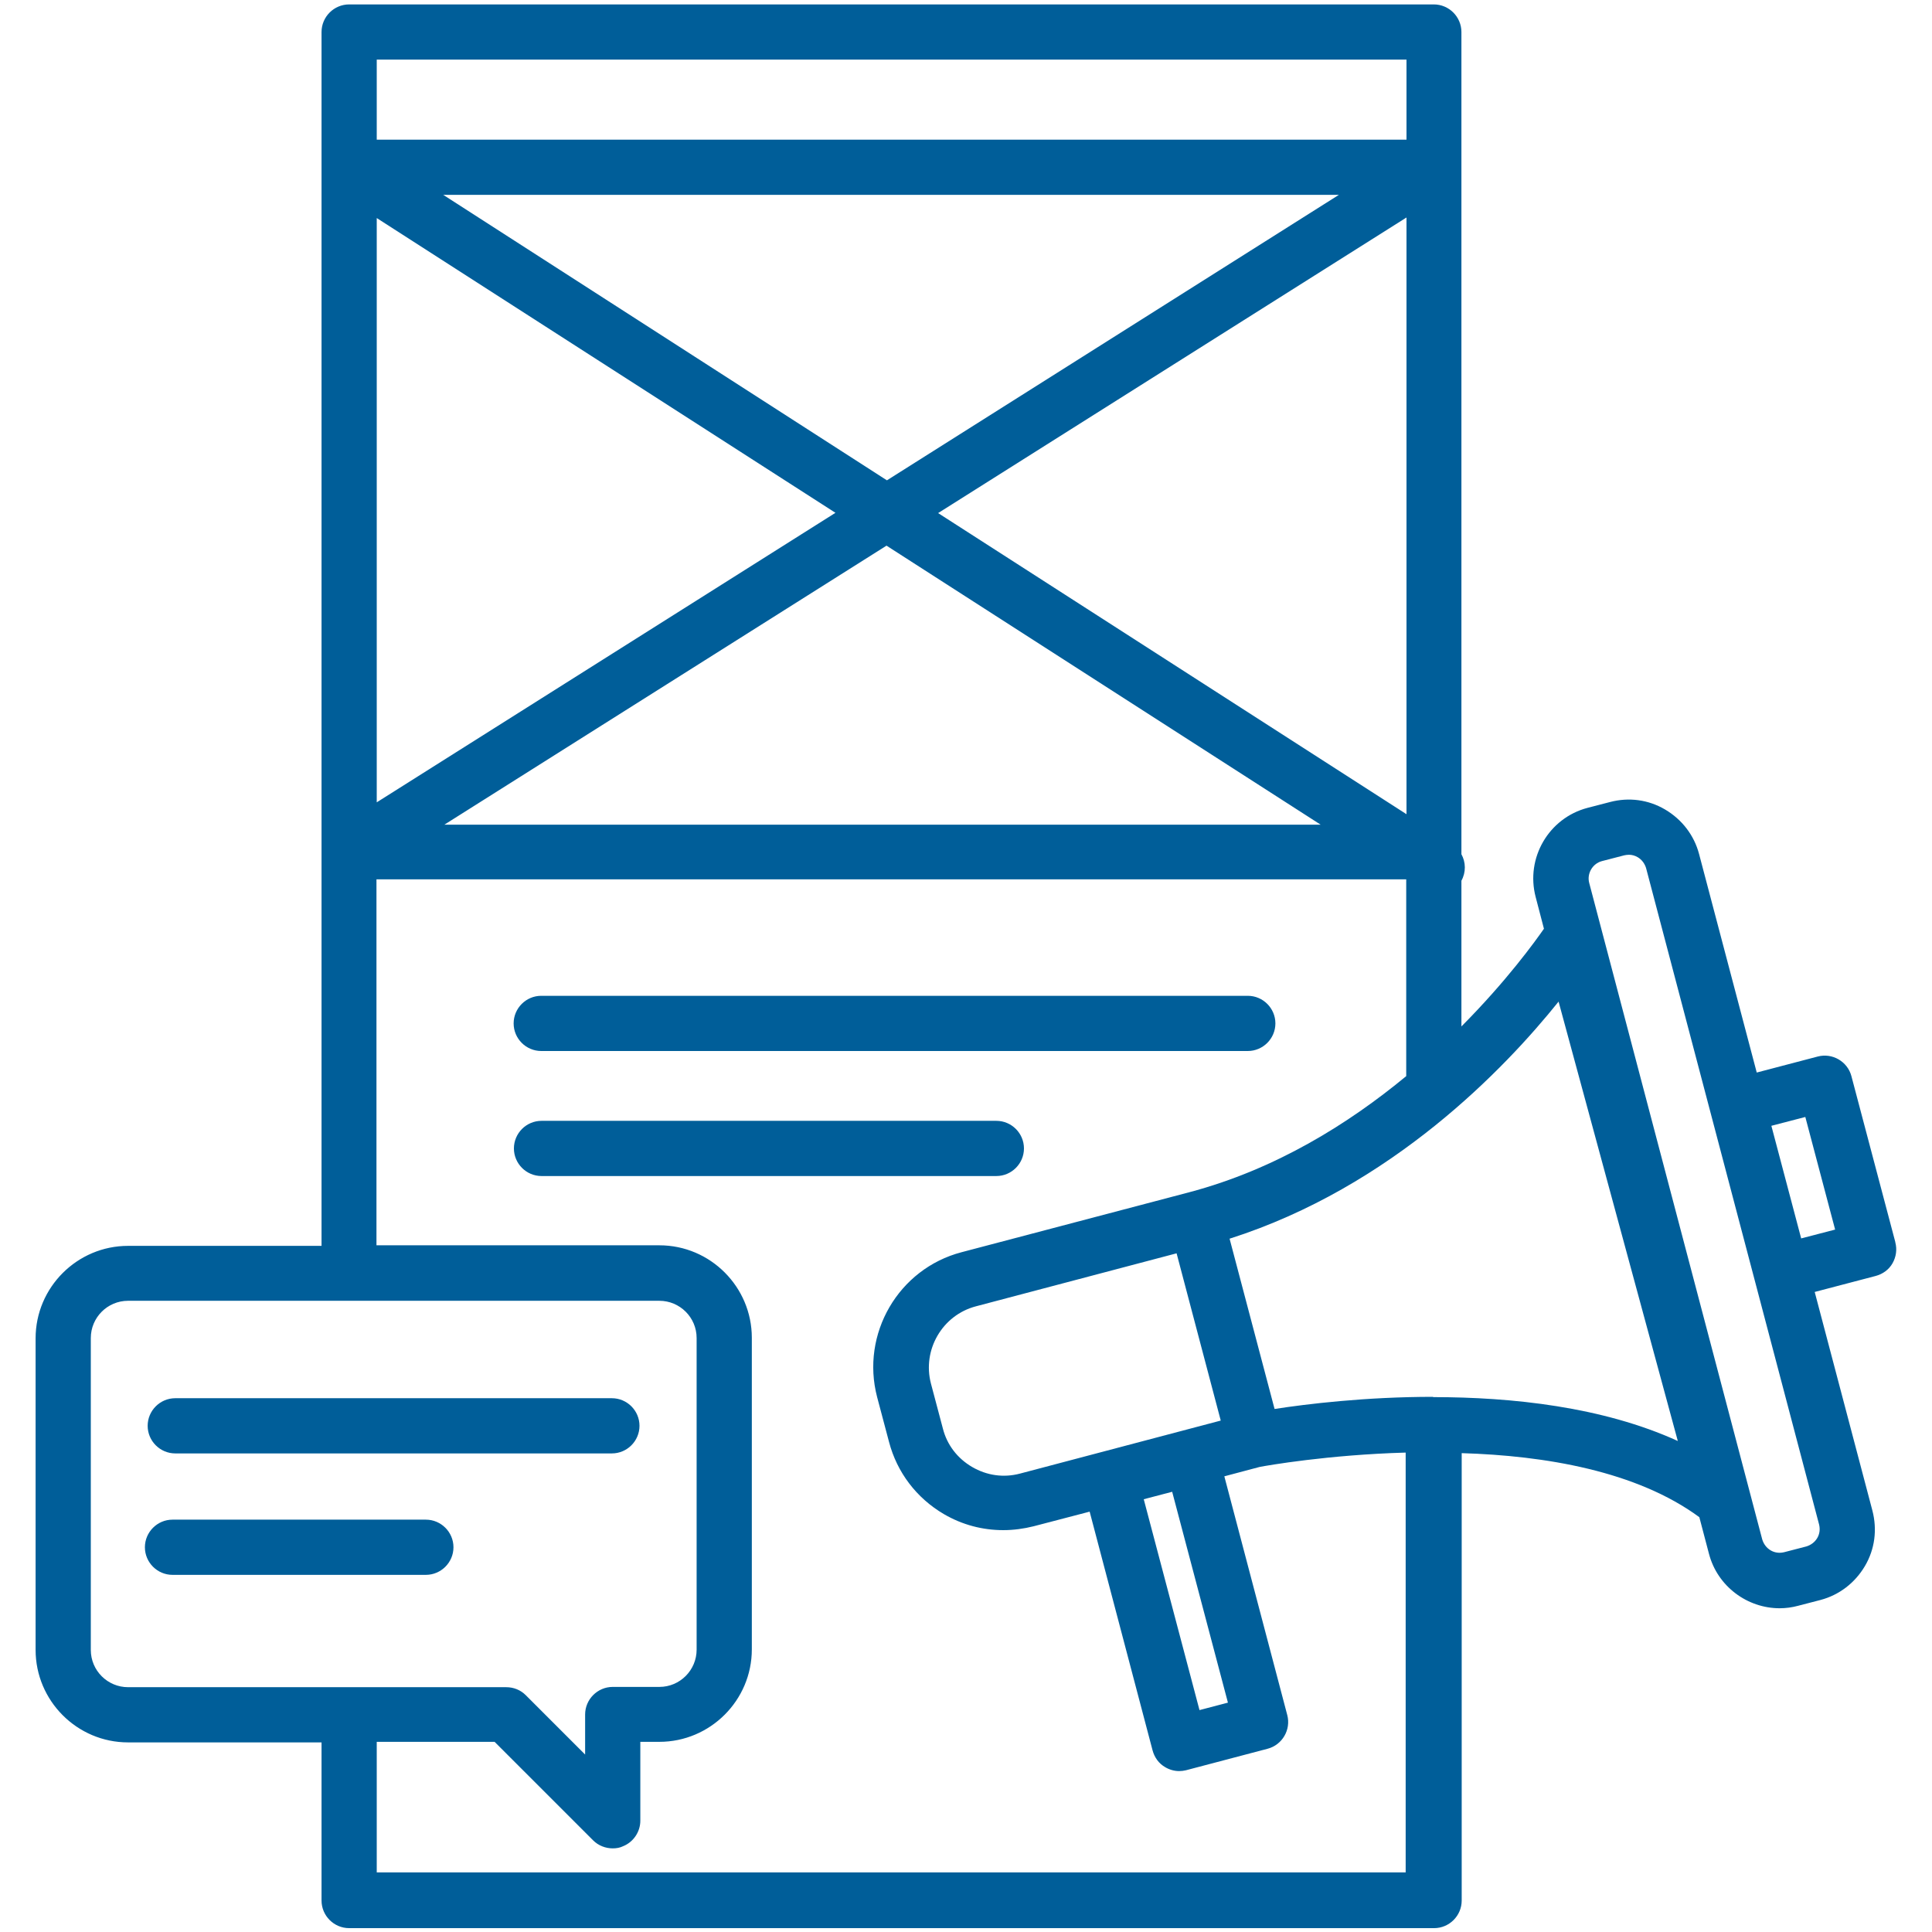 <?xml version="1.0" encoding="UTF-8"?>
<svg id="Calque_1" data-name="Calque 1" xmlns="http://www.w3.org/2000/svg" viewBox="0 0 70 70">
  <defs>
    <style>
      .cls-1 {
        fill: #005e99;
      }
    </style>
  </defs>
  <path class="cls-1" d="M68.67,45l-1.59-6.01c-.14-.53-.69-.85-1.22-.71l-2.21.58-2.09-7.92c-.18-.68-.62-1.25-1.23-1.61-.61-.36-1.32-.45-2-.27l-.81.21c-1.41.37-2.25,1.82-1.88,3.23l.3,1.15c-.32.46-1.35,1.89-2.99,3.54v-5.28c.17-.31.16-.67,0-.96V1.16c0-.55-.45-1-1-1H12.65c-.55,0-1,.45-1,1v43.95s0,.02,0,.03h-7.01c-1.84,0-3.35,1.5-3.35,3.35v11.29c0,1.84,1.5,3.35,3.35,3.35h7.01v5.73c0,.55.45,1,1,1h39.31c.55,0,1-.45,1-1v-16.21c3.02.09,6.34.65,8.61,2.32l.35,1.33c.31,1.18,1.39,1.97,2.56,1.97.22,0,.45-.03.67-.09l.81-.21h0c.68-.18,1.25-.62,1.61-1.23s.45-1.32.27-2.01l-2.09-7.92,2.21-.58c.26-.07.48-.23.61-.46.13-.23.17-.5.1-.76ZM33.99,18.59l16.97-10.71v21.62l-16.97-10.91ZM32.13,17.4L16.06,7.06h32.45l-16.37,10.34ZM13.65,7.9l16.62,10.68-16.62,10.49V7.9ZM32.12,19.77l15.73,10.11h-31.75l16.02-10.11ZM50.96,2.16v2.9H13.65v-2.9h37.31ZM3.29,59.77v-11.29c0-.74.6-1.35,1.35-1.35h19.25c.74,0,1.35.6,1.35,1.35v11.29c0,.74-.6,1.35-1.35,1.35h-1.69c-.55,0-1,.45-1,1v1.45l-2.15-2.15c-.19-.19-.44-.29-.71-.29H4.64c-.74,0-1.35-.6-1.35-1.35ZM13.65,67.84v-4.73h4.27l3.57,3.57c.19.19.45.29.71.29.13,0,.26-.02.38-.08.37-.15.62-.52.62-.92v-2.86h.69c1.84,0,3.35-1.5,3.35-3.35v-11.29c0-1.84-1.5-3.35-3.35-3.35h-10.25s0-.02,0-.03v-13.23h37.31v7.13c-2.08,1.72-4.73,3.38-7.87,4.21l-8.24,2.17c-2.29.6-3.66,2.96-3.06,5.25l.43,1.62c.29,1.11,1,2.04,1.99,2.62.67.39,1.4.58,2.15.58.37,0,.74-.05,1.1-.14l2.03-.53,2.28,8.65c.07.26.23.48.46.61.15.09.33.14.5.14.08,0,.17-.01.25-.03l2.96-.78c.53-.14.85-.69.71-1.22l-2.28-8.65,1.28-.34c.26-.05,2.47-.44,5.29-.52v15.21H13.65ZM44.23,51.47l-7.27,1.92c-.6.16-1.21.07-1.74-.24s-.91-.8-1.06-1.4l-.43-1.62c-.32-1.22.41-2.48,1.63-2.8l7.27-1.92.8,3.03.8,3.03ZM42.47,54.05l2.02,7.64-1.03.27-2.02-7.64,1.03-.27ZM51.93,50.61c-2.45,0-4.59.26-5.75.44l-1.63-6.17c5.87-1.87,9.98-6.17,11.92-8.59l4.32,15.92c-2.72-1.24-6.01-1.59-8.87-1.59ZM65.84,55.73c-.09.15-.23.25-.39.3l-.81.21c-.17.04-.34.02-.49-.07-.15-.09-.25-.23-.3-.39l-6.27-23.79c-.09-.34.12-.7.46-.79l.81-.21c.05-.01.11-.02.17-.02.11,0,.22.03.32.09.15.09.25.23.3.39l6.27,23.79c.04.17.02.34-.07.49ZM65.26,44.87l-1.08-4.08,1.23-.32,1.08,4.08-1.23.32Z"/>
  <path class="cls-1" d="M19.61,38.08h25.6c.55,0,1-.45,1-1s-.45-1-1-1h-25.6c-.55,0-1,.45-1,1s.45,1,1,1Z"/>
  <path class="cls-1" d="M37.1,41.61c0-.55-.45-1-1-1h-16.48c-.55,0-1,.45-1,1s.45,1,1,1h16.48c.55,0,1-.45,1-1Z"/>
  <path class="cls-1" d="M6.35,52.66h15.82c.55,0,1-.45,1-1s-.45-1-1-1H6.35c-.55,0-1,.45-1,1s.45,1,1,1Z"/>
  <path class="cls-1" d="M15.43,55.06H6.25c-.55,0-1,.45-1,1s.45,1,1,1h9.18c.55,0,1-.45,1-1s-.45-1-1-1Z"/>
</svg>